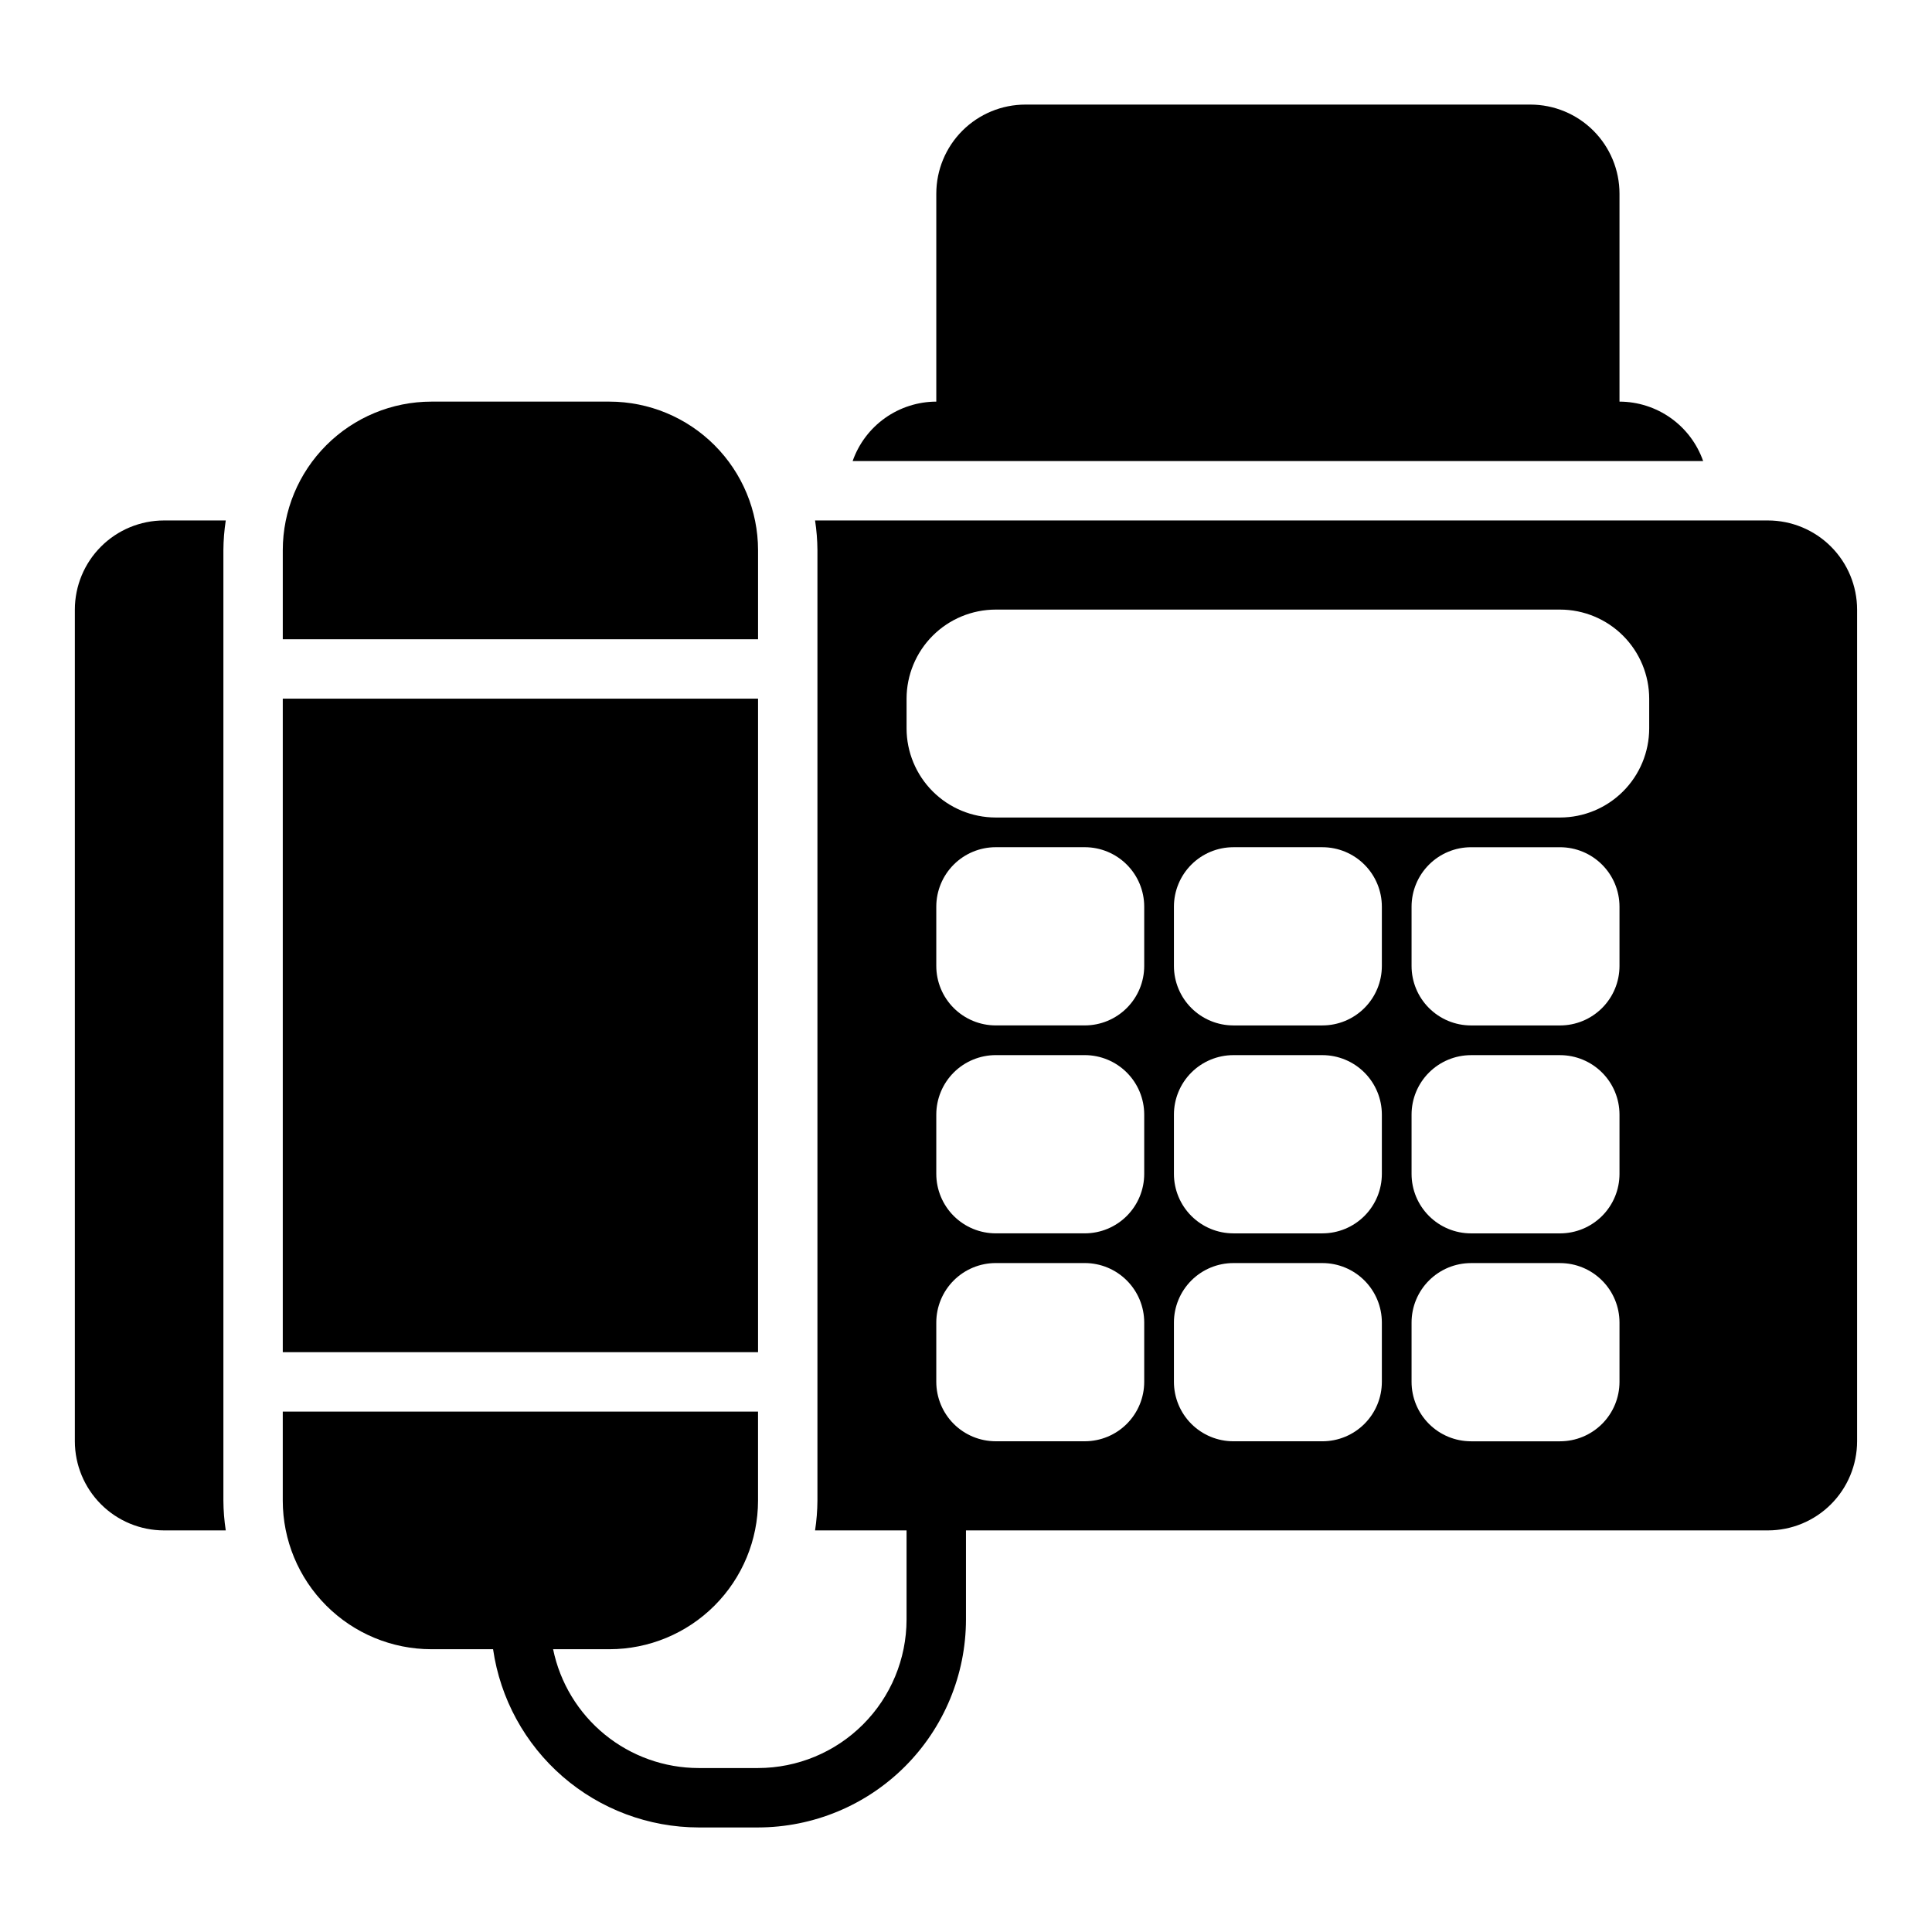 <?xml version="1.0" encoding="UTF-8"?>
<!-- Uploaded to: ICON Repo, www.iconrepo.com, Generator: ICON Repo Mixer Tools -->
<svg fill="#000000" width="800px" height="800px" version="1.1" viewBox="144 144 512 512" xmlns="http://www.w3.org/2000/svg">
 <g>
  <path d="m595.35 266.18h-225.39c1.613-4.598 4.613-8.578 8.582-11.398 3.973-2.816 8.719-4.336 13.586-4.348v-55.105c0-6.262 2.488-12.27 6.918-16.699 4.43-4.426 10.438-6.914 16.699-6.914h133.82c6.266 0 12.27 2.488 16.699 6.914 4.43 4.43 6.918 10.438 6.918 16.699v55.105c4.871 0.012 9.617 1.531 13.586 4.348 3.973 2.82 6.969 6.801 8.582 11.398z"/>
  <path d="m218.94 313.41v-23.617c0.012-10.434 4.164-20.438 11.543-27.816s17.383-11.531 27.816-11.543h47.234c10.434 0.012 20.438 4.164 27.816 11.543 7.379 7.379 11.531 17.383 11.543 27.816v23.617z"/>
  <path d="m203.2 289.79v251.91c0.02 2.637 0.23 5.266 0.629 7.871h-16.375c-6.262-0.008-12.262-2.496-16.691-6.926-4.426-4.426-6.918-10.43-6.926-16.691v-220.41c0.008-6.262 2.5-12.266 6.926-16.691 4.43-4.43 10.43-6.918 16.691-6.926h16.375c-0.398 2.606-0.609 5.238-0.629 7.871z"/>
  <path d="m612.54 281.92h-252.54c0.398 2.606 0.609 5.238 0.629 7.871v251.91c-0.02 2.637-0.23 5.266-0.629 7.871h24.246v23.617c-0.012 10.434-4.164 20.438-11.543 27.816-7.379 7.379-17.383 11.531-27.816 11.543h-15.746c-9.066-0.012-17.855-3.152-24.879-8.887-7.023-5.734-11.859-13.719-13.684-22.602h14.949c10.434-0.012 20.438-4.164 27.816-11.543 7.379-7.379 11.531-17.383 11.543-27.816v-23.617h-125.95v23.617c0.012 10.434 4.164 20.438 11.543 27.816 7.379 7.379 17.383 11.531 27.816 11.543h16.375c1.898 13.102 8.449 25.082 18.449 33.754s22.789 13.453 36.023 13.48h15.746c14.609-0.02 28.617-5.828 38.945-16.16 10.332-10.332 16.141-24.336 16.16-38.945v-23.617h212.54c6.262-0.008 12.266-2.496 16.691-6.926 4.426-4.426 6.918-10.43 6.926-16.691v-220.41c-0.008-6.262-2.5-12.266-6.926-16.691-4.426-4.43-10.43-6.918-16.691-6.926zm-165.31 228.29c-0.004 4.176-1.664 8.176-4.617 11.129-2.949 2.949-6.953 4.609-11.125 4.613h-23.617c-4.176-0.004-8.176-1.664-11.129-4.613-2.949-2.953-4.609-6.953-4.617-11.129v-15.746c0.008-4.172 1.668-8.176 4.617-11.125 2.953-2.953 6.953-4.613 11.129-4.617h23.617c4.172 0.004 8.176 1.664 11.125 4.617 2.953 2.949 4.613 6.953 4.617 11.125zm0-55.105c-0.004 4.176-1.664 8.176-4.617 11.129-2.949 2.953-6.953 4.613-11.125 4.617h-23.617c-4.176-0.004-8.176-1.664-11.129-4.617-2.949-2.953-4.609-6.953-4.617-11.129v-15.742c0.008-4.176 1.668-8.176 4.617-11.129 2.953-2.949 6.953-4.609 11.129-4.617h23.617c4.172 0.008 8.176 1.668 11.125 4.617 2.953 2.953 4.613 6.953 4.617 11.129zm0-55.105v0.004c-0.004 4.172-1.664 8.176-4.617 11.125-2.949 2.953-6.953 4.613-11.125 4.617h-23.617c-4.176-0.004-8.176-1.664-11.129-4.617-2.949-2.949-4.609-6.953-4.617-11.125v-15.746c0.008-4.172 1.668-8.176 4.617-11.125 2.953-2.953 6.953-4.613 11.129-4.617h23.617c4.172 0.004 8.176 1.664 11.125 4.617 2.953 2.949 4.613 6.953 4.617 11.125zm62.977 110.21v0.004c-0.004 4.176-1.664 8.176-4.617 11.129-2.949 2.949-6.953 4.609-11.129 4.613h-23.613c-4.176-0.004-8.176-1.664-11.129-4.613-2.949-2.953-4.609-6.953-4.617-11.129v-15.746c0.008-4.172 1.668-8.176 4.617-11.125 2.953-2.953 6.953-4.613 11.129-4.617h23.617-0.004c4.176 0.004 8.18 1.664 11.129 4.617 2.953 2.949 4.613 6.953 4.617 11.125zm0-55.105v0.004c-0.004 4.176-1.664 8.176-4.617 11.129-2.949 2.953-6.953 4.613-11.129 4.617h-23.613c-4.176-0.004-8.176-1.664-11.129-4.617-2.949-2.953-4.609-6.953-4.617-11.129v-15.742c0.008-4.176 1.668-8.176 4.617-11.129 2.953-2.949 6.953-4.609 11.129-4.617h23.617-0.004c4.176 0.008 8.18 1.668 11.129 4.617 2.953 2.953 4.613 6.953 4.617 11.129zm0-55.105v0.008c-0.004 4.172-1.664 8.176-4.617 11.125-2.949 2.953-6.953 4.613-11.129 4.617h-23.613c-4.176-0.004-8.176-1.664-11.129-4.617-2.949-2.949-4.609-6.953-4.617-11.125v-15.746c0.008-4.172 1.668-8.176 4.617-11.125 2.953-2.953 6.953-4.613 11.129-4.617h23.617-0.004c4.176 0.004 8.18 1.664 11.129 4.617 2.953 2.949 4.613 6.953 4.617 11.125zm62.977 110.21v0.008c-0.004 4.176-1.664 8.176-4.617 11.129-2.953 2.949-6.953 4.609-11.129 4.613h-23.613c-4.176-0.004-8.176-1.664-11.129-4.613-2.953-2.953-4.613-6.953-4.617-11.129v-15.746c0.004-4.172 1.664-8.176 4.617-11.125 2.953-2.953 6.953-4.613 11.129-4.617h23.617-0.004c4.176 0.004 8.176 1.664 11.129 4.617 2.953 2.949 4.613 6.953 4.617 11.125zm0-55.105v0.008c-0.004 4.176-1.664 8.176-4.617 11.129s-6.953 4.613-11.129 4.617h-23.613c-4.176-0.004-8.176-1.664-11.129-4.617-2.953-2.953-4.613-6.953-4.617-11.129v-15.742c0.004-4.176 1.664-8.176 4.617-11.129 2.953-2.949 6.953-4.609 11.129-4.617h23.617-0.004c4.176 0.008 8.176 1.668 11.129 4.617 2.953 2.953 4.613 6.953 4.617 11.129zm0-55.105v0.012c-0.004 4.172-1.664 8.176-4.617 11.125-2.953 2.953-6.953 4.613-11.129 4.617h-23.613c-4.176-0.004-8.176-1.664-11.129-4.617-2.953-2.949-4.613-6.953-4.617-11.125v-15.746c0.004-4.172 1.664-8.176 4.617-11.125 2.953-2.953 6.953-4.613 11.129-4.617h23.617-0.004c4.176 0.004 8.176 1.664 11.129 4.617 2.953 2.949 4.613 6.953 4.617 11.125zm7.871-62.977v0.012c-0.008 6.262-2.496 12.262-6.926 16.691-4.426 4.426-10.43 6.918-16.691 6.922h-149.57c-6.262-0.004-12.266-2.496-16.691-6.922-4.43-4.43-6.918-10.43-6.926-16.691v-7.875c0.008-6.258 2.496-12.262 6.926-16.691 4.426-4.426 10.43-6.914 16.691-6.922h149.57c6.262 0.008 12.266 2.496 16.691 6.922 4.43 4.43 6.918 10.434 6.926 16.691z"/>
  <path d="m344.89 502.34h-125.95v-173.19h125.95z"/>
 </g>
</svg>